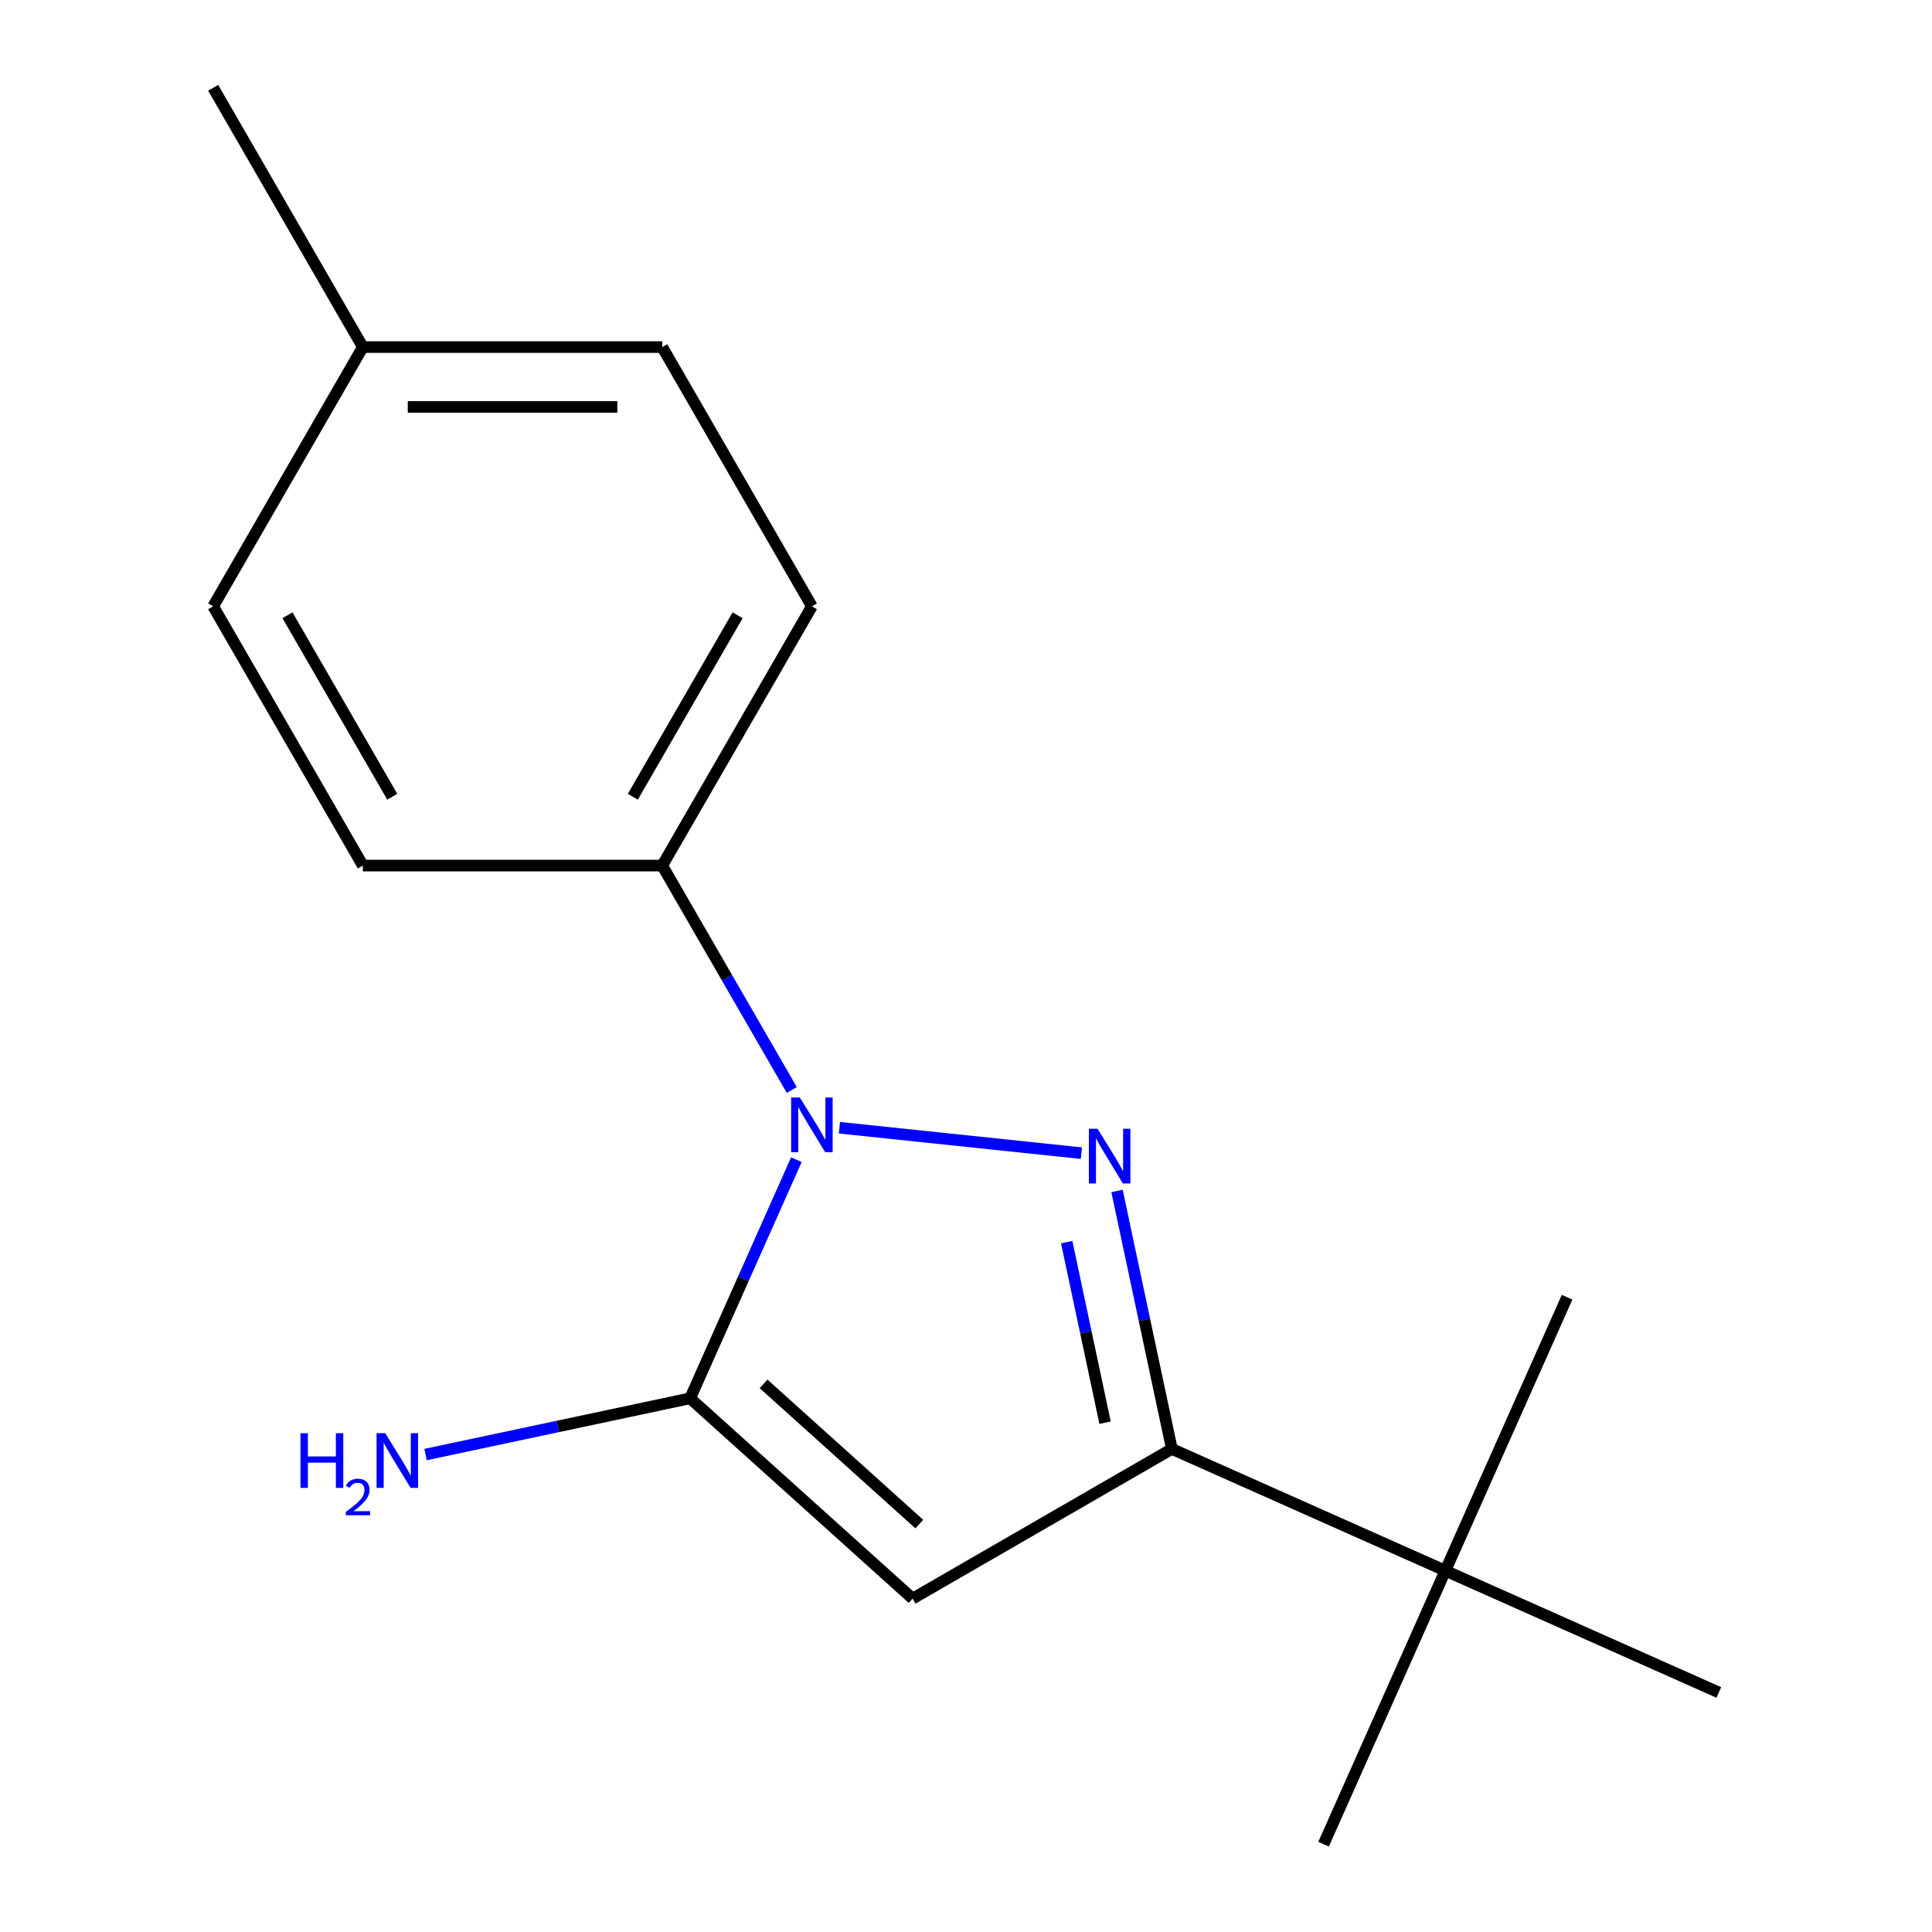 <?xml version='1.0' encoding='iso-8859-1'?>
<svg version='1.1' baseProfile='full'
              xmlns='http://www.w3.org/2000/svg'
                      xmlns:rdkit='http://www.rdkit.org/xml'
                      xmlns:xlink='http://www.w3.org/1999/xlink'
                  xml:space='preserve'
width='1000px' height='1000px' viewBox='0 0 1000 1000'>
<!-- END OF HEADER -->
<rect style='opacity:1.0;fill:#FFFFFF;stroke:none' width='1000' height='1000' x='0' y='0'> </rect>
<path class='bond-0' d='M 559.724,596.872 L 434.485,583.709' style='fill:none;fill-rule:evenodd;stroke:#0000FF;stroke-width:6px;stroke-linecap:butt;stroke-linejoin:miter;stroke-opacity:1' />
<path class='bond-3' d='M 578.171,616.441 L 592.362,683.206' style='fill:none;fill-rule:evenodd;stroke:#0000FF;stroke-width:6px;stroke-linecap:butt;stroke-linejoin:miter;stroke-opacity:1' />
<path class='bond-3' d='M 592.362,683.206 L 606.554,749.97' style='fill:none;fill-rule:evenodd;stroke:#000000;stroke-width:6px;stroke-linecap:butt;stroke-linejoin:miter;stroke-opacity:1' />
<path class='bond-3' d='M 552.116,642.914 L 562.05,689.649' style='fill:none;fill-rule:evenodd;stroke:#0000FF;stroke-width:6px;stroke-linecap:butt;stroke-linejoin:miter;stroke-opacity:1' />
<path class='bond-3' d='M 562.05,689.649 L 571.984,736.384' style='fill:none;fill-rule:evenodd;stroke:#000000;stroke-width:6px;stroke-linecap:butt;stroke-linejoin:miter;stroke-opacity:1' />
<path class='bond-1' d='M 412.209,600.245 L 384.712,662.004' style='fill:none;fill-rule:evenodd;stroke:#0000FF;stroke-width:6px;stroke-linecap:butt;stroke-linejoin:miter;stroke-opacity:1' />
<path class='bond-1' d='M 384.712,662.004 L 357.215,723.763' style='fill:none;fill-rule:evenodd;stroke:#000000;stroke-width:6px;stroke-linecap:butt;stroke-linejoin:miter;stroke-opacity:1' />
<path class='bond-4' d='M 409.827,564.177 L 376.296,506.1' style='fill:none;fill-rule:evenodd;stroke:#0000FF;stroke-width:6px;stroke-linecap:butt;stroke-linejoin:miter;stroke-opacity:1' />
<path class='bond-4' d='M 376.296,506.1 L 342.764,448.022' style='fill:none;fill-rule:evenodd;stroke:#000000;stroke-width:6px;stroke-linecap:butt;stroke-linejoin:miter;stroke-opacity:1' />
<path class='bond-6' d='M 357.215,723.763 L 288.741,738.318' style='fill:none;fill-rule:evenodd;stroke:#000000;stroke-width:6px;stroke-linecap:butt;stroke-linejoin:miter;stroke-opacity:1' />
<path class='bond-6' d='M 288.741,738.318 L 220.267,752.873' style='fill:none;fill-rule:evenodd;stroke:#0000FF;stroke-width:6px;stroke-linecap:butt;stroke-linejoin:miter;stroke-opacity:1' />
<path class='bond-16' d='M 357.215,723.763 L 472.364,827.444' style='fill:none;fill-rule:evenodd;stroke:#000000;stroke-width:6px;stroke-linecap:butt;stroke-linejoin:miter;stroke-opacity:1' />
<path class='bond-16' d='M 395.224,716.286 L 475.828,788.862' style='fill:none;fill-rule:evenodd;stroke:#000000;stroke-width:6px;stroke-linecap:butt;stroke-linejoin:miter;stroke-opacity:1' />
<path class='bond-2' d='M 472.364,827.444 L 606.554,749.97' style='fill:none;fill-rule:evenodd;stroke:#000000;stroke-width:6px;stroke-linecap:butt;stroke-linejoin:miter;stroke-opacity:1' />
<path class='bond-5' d='M 606.554,749.97 L 748.106,812.993' style='fill:none;fill-rule:evenodd;stroke:#000000;stroke-width:6px;stroke-linecap:butt;stroke-linejoin:miter;stroke-opacity:1' />
<path class='bond-7' d='M 342.764,448.022 L 420.238,313.833' style='fill:none;fill-rule:evenodd;stroke:#000000;stroke-width:6px;stroke-linecap:butt;stroke-linejoin:miter;stroke-opacity:1' />
<path class='bond-7' d='M 327.548,412.399 L 381.78,318.466' style='fill:none;fill-rule:evenodd;stroke:#000000;stroke-width:6px;stroke-linecap:butt;stroke-linejoin:miter;stroke-opacity:1' />
<path class='bond-8' d='M 342.764,448.022 L 187.816,448.022' style='fill:none;fill-rule:evenodd;stroke:#000000;stroke-width:6px;stroke-linecap:butt;stroke-linejoin:miter;stroke-opacity:1' />
<path class='bond-12' d='M 748.106,812.993 L 685.083,954.545' style='fill:none;fill-rule:evenodd;stroke:#000000;stroke-width:6px;stroke-linecap:butt;stroke-linejoin:miter;stroke-opacity:1' />
<path class='bond-13' d='M 748.106,812.993 L 811.129,671.441' style='fill:none;fill-rule:evenodd;stroke:#000000;stroke-width:6px;stroke-linecap:butt;stroke-linejoin:miter;stroke-opacity:1' />
<path class='bond-14' d='M 748.106,812.993 L 889.658,876.016' style='fill:none;fill-rule:evenodd;stroke:#000000;stroke-width:6px;stroke-linecap:butt;stroke-linejoin:miter;stroke-opacity:1' />
<path class='bond-10' d='M 420.238,313.833 L 342.764,179.644' style='fill:none;fill-rule:evenodd;stroke:#000000;stroke-width:6px;stroke-linecap:butt;stroke-linejoin:miter;stroke-opacity:1' />
<path class='bond-9' d='M 187.816,448.022 L 110.342,313.833' style='fill:none;fill-rule:evenodd;stroke:#000000;stroke-width:6px;stroke-linecap:butt;stroke-linejoin:miter;stroke-opacity:1' />
<path class='bond-9' d='M 203.033,412.399 L 148.801,318.466' style='fill:none;fill-rule:evenodd;stroke:#000000;stroke-width:6px;stroke-linecap:butt;stroke-linejoin:miter;stroke-opacity:1' />
<path class='bond-11' d='M 110.342,313.833 L 187.816,179.644' style='fill:none;fill-rule:evenodd;stroke:#000000;stroke-width:6px;stroke-linecap:butt;stroke-linejoin:miter;stroke-opacity:1' />
<path class='bond-17' d='M 342.764,179.644 L 187.816,179.644' style='fill:none;fill-rule:evenodd;stroke:#000000;stroke-width:6px;stroke-linecap:butt;stroke-linejoin:miter;stroke-opacity:1' />
<path class='bond-17' d='M 319.522,210.633 L 211.058,210.633' style='fill:none;fill-rule:evenodd;stroke:#000000;stroke-width:6px;stroke-linecap:butt;stroke-linejoin:miter;stroke-opacity:1' />
<path class='bond-15' d='M 187.816,179.644 L 110.342,45.455' style='fill:none;fill-rule:evenodd;stroke:#000000;stroke-width:6px;stroke-linecap:butt;stroke-linejoin:miter;stroke-opacity:1' />
<path  class='atom-0' d='M 568.078 584.248
L 577.358 599.248
Q 578.278 600.728, 579.758 603.408
Q 581.238 606.088, 581.318 606.248
L 581.318 584.248
L 585.078 584.248
L 585.078 612.568
L 581.198 612.568
L 571.238 596.168
Q 570.078 594.248, 568.838 592.048
Q 567.638 589.848, 567.278 589.168
L 567.278 612.568
L 563.598 612.568
L 563.598 584.248
L 568.078 584.248
' fill='#0000FF'/>
<path  class='atom-1' d='M 413.978 568.051
L 423.258 583.051
Q 424.178 584.531, 425.658 587.211
Q 427.138 589.891, 427.218 590.051
L 427.218 568.051
L 430.978 568.051
L 430.978 596.371
L 427.098 596.371
L 417.138 579.971
Q 415.978 578.051, 414.738 575.851
Q 413.538 573.651, 413.178 572.971
L 413.178 596.371
L 409.498 596.371
L 409.498 568.051
L 413.978 568.051
' fill='#0000FF'/>
<path  class='atom-7' d='M 155.52 741.819
L 159.36 741.819
L 159.36 753.859
L 173.84 753.859
L 173.84 741.819
L 177.68 741.819
L 177.68 770.139
L 173.84 770.139
L 173.84 757.059
L 159.36 757.059
L 159.36 770.139
L 155.52 770.139
L 155.52 741.819
' fill='#0000FF'/>
<path  class='atom-7' d='M 179.053 769.145
Q 179.739 767.377, 181.376 766.4
Q 183.013 765.397, 185.283 765.397
Q 188.108 765.397, 189.692 766.928
Q 191.276 768.459, 191.276 771.178
Q 191.276 773.95, 189.217 776.537
Q 187.184 779.125, 182.96 782.187
L 191.593 782.187
L 191.593 784.299
L 179 784.299
L 179 782.53
Q 182.485 780.049, 184.544 778.201
Q 186.63 776.353, 187.633 774.689
Q 188.636 773.026, 188.636 771.31
Q 188.636 769.515, 187.739 768.512
Q 186.841 767.509, 185.283 767.509
Q 183.779 767.509, 182.775 768.116
Q 181.772 768.723, 181.059 770.069
L 179.053 769.145
' fill='#0000FF'/>
<path  class='atom-7' d='M 199.393 741.819
L 208.673 756.819
Q 209.593 758.299, 211.073 760.979
Q 212.553 763.659, 212.633 763.819
L 212.633 741.819
L 216.393 741.819
L 216.393 770.139
L 212.513 770.139
L 202.553 753.739
Q 201.393 751.819, 200.153 749.619
Q 198.953 747.419, 198.593 746.739
L 198.593 770.139
L 194.913 770.139
L 194.913 741.819
L 199.393 741.819
' fill='#0000FF'/>
</svg>
